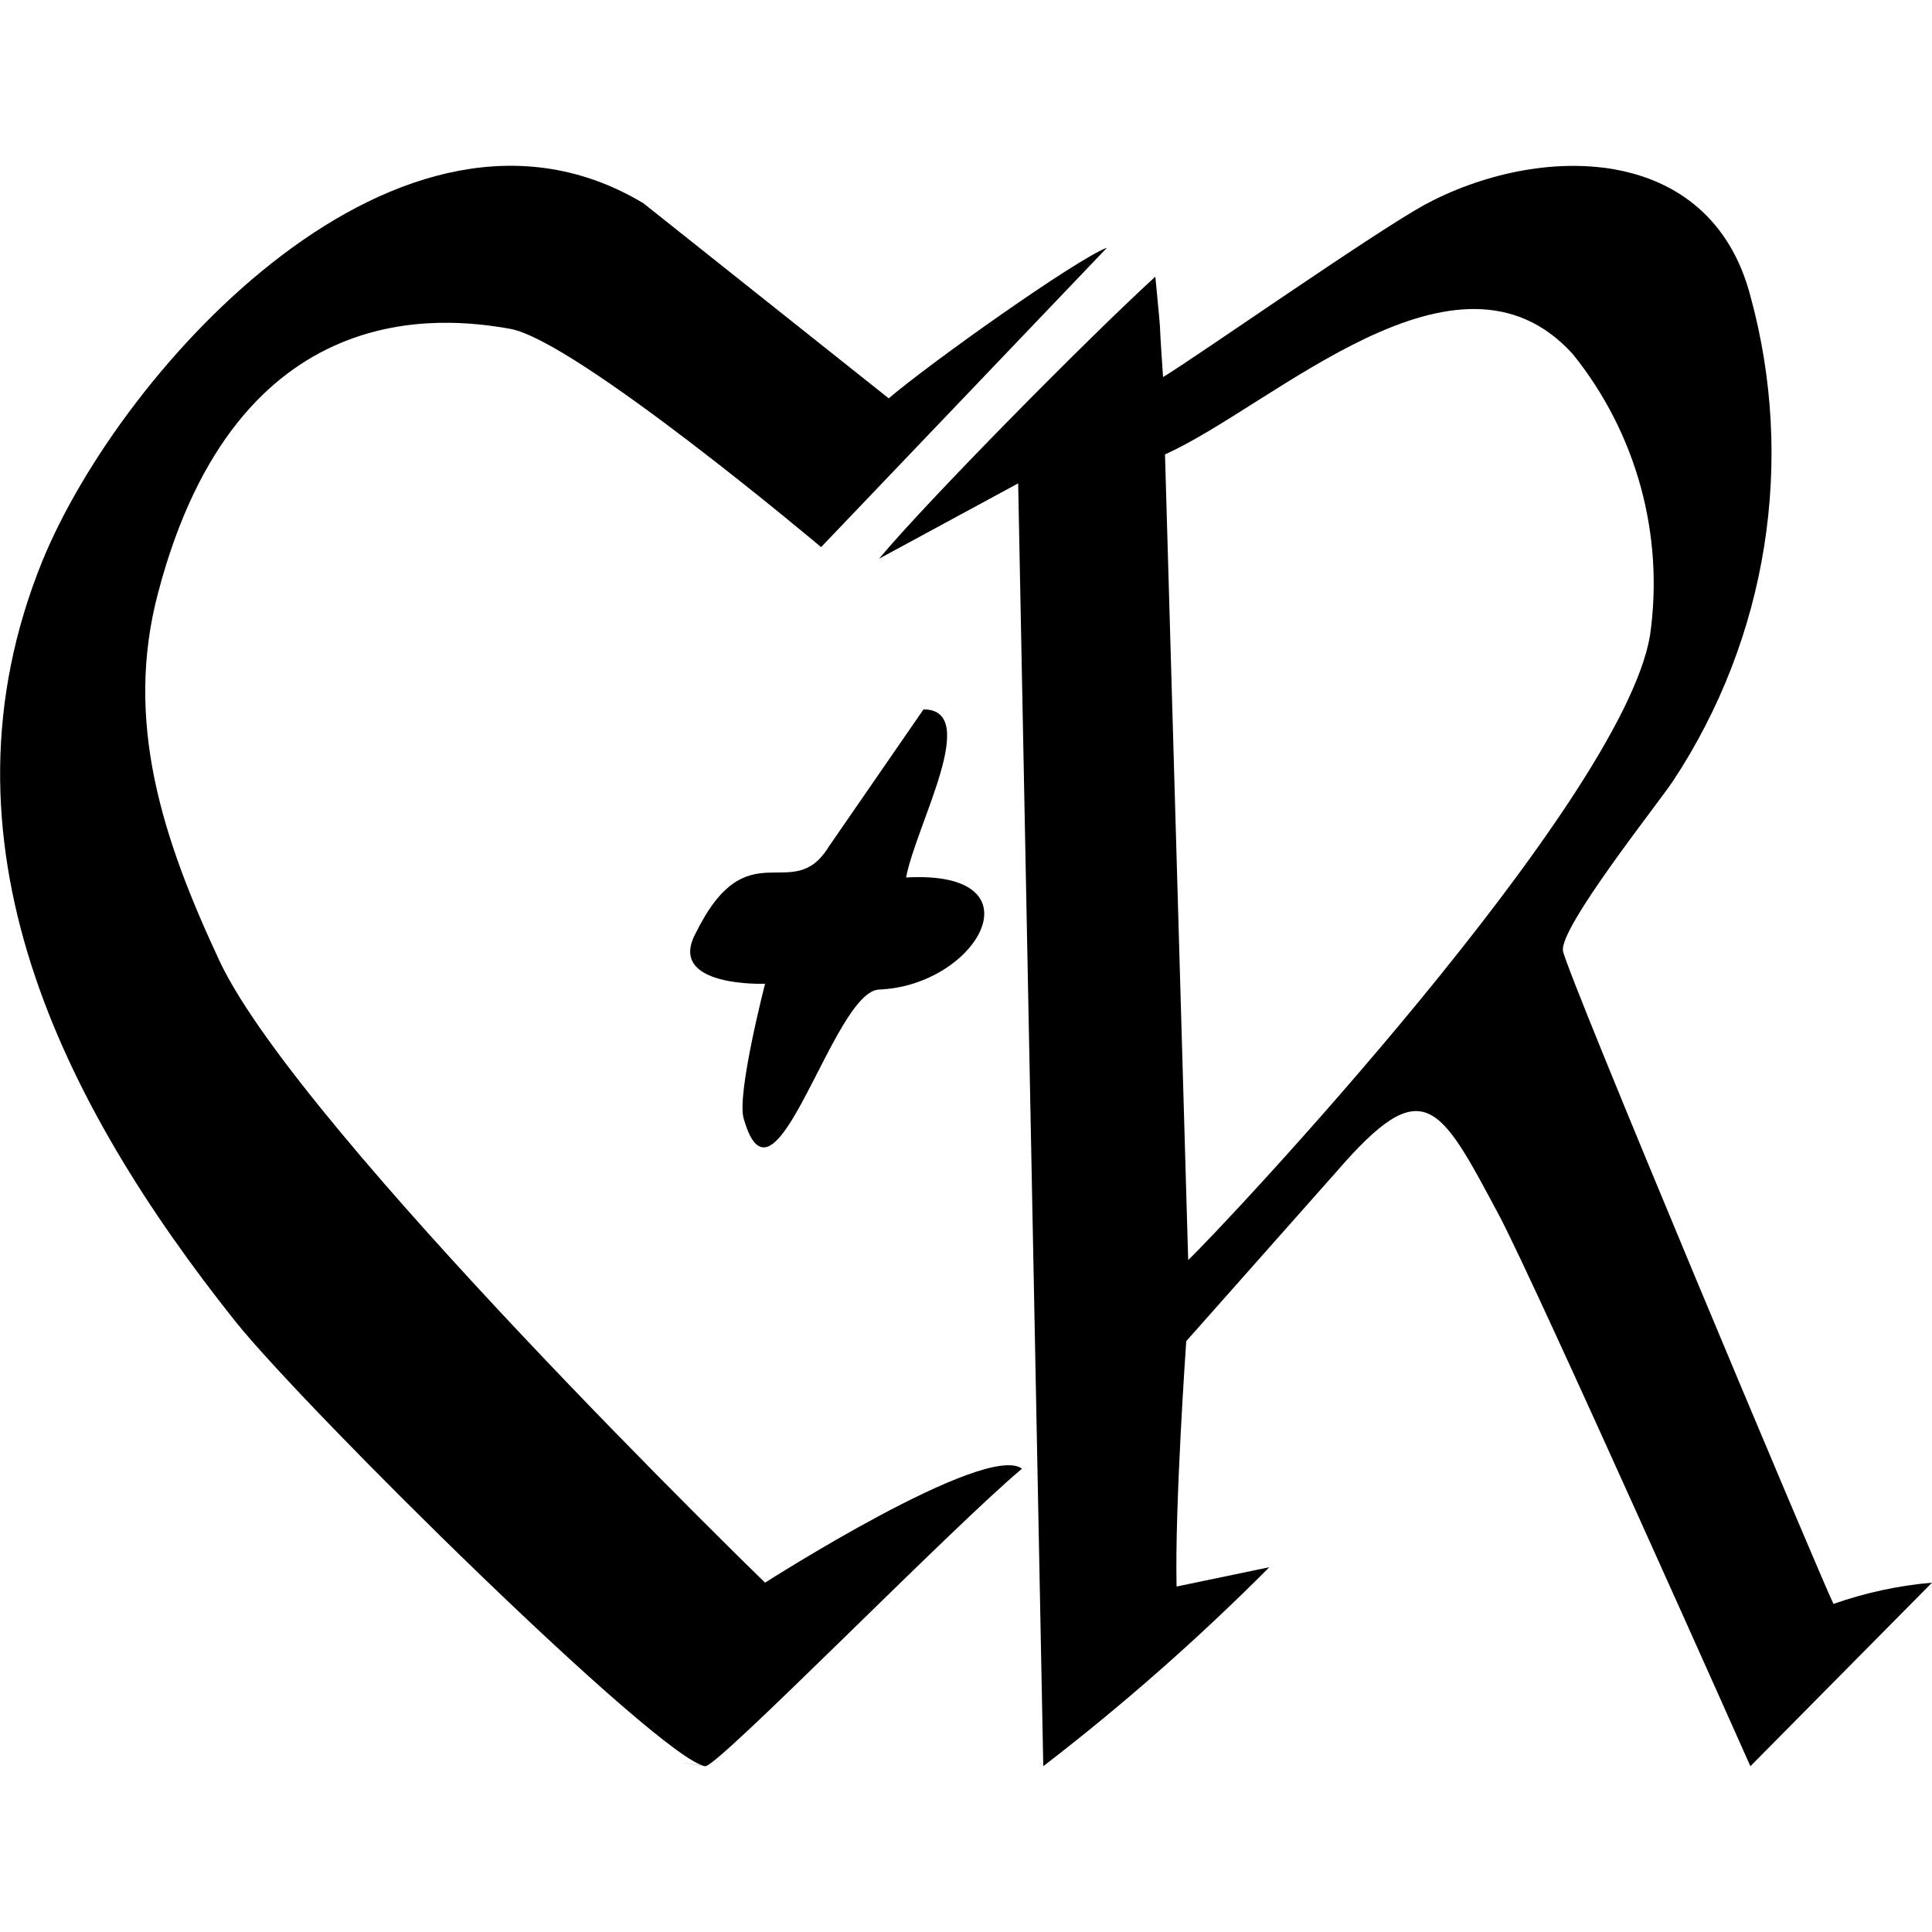 <svg xmlns="http://www.w3.org/2000/svg" x="0px" y="0px" viewBox="0 0 16 16">
    <path d="M7.648,5.875c0.48,0-0.064,0.96-0.144,1.392C8.64,7.203,8.096,8.163,7.28,8.195c-0.384,0.016-0.864,1.968-1.12,1.072
    c-0.064-0.192,0.176-1.12,0.176-1.12S5.52,8.179,5.76,7.731c0.432-0.88,0.8-0.224,1.104-0.72"/>
    <path d="M7.36,3.299c0.336-0.288,1.552-1.152,1.808-1.248L6.8,4.531c0,0-2.032-1.712-2.576-1.808S1.968,2.419,1.312,4.899
    C1.024,5.971,1.344,6.947,1.824,7.971c0.672,1.408,4.512,5.136,4.512,5.136s1.824-1.168,2.128-0.944
    c-0.576,0.48-2.528,2.48-2.624,2.464c-0.416-0.064,0.016,0,0,0c-0.384-0.064-3.296-2.944-3.888-3.68
    c-1.44-1.808-2.544-3.984-1.6-6.304c0.656-1.6,2.976-4.16,4.976-2.96"/>
    <path d="M9.84,10.435c0.272-0.256,3.584-3.776,3.824-5.168c0.121-0.834-0.111-1.681-0.64-2.336c-0.96-1.056-2.48,0.432-3.376,0.832
     M8.432,4.003L7.28,4.627c0.4-0.48,1.728-1.824,2.288-2.336c0.064,0.672,0.016,0.144,0.064,0.832
    c0.288-0.176,1.728-1.184,2.16-1.424c0.944-0.512,2.368-0.528,2.704,0.752c0.375,1.368,0.141,2.832-0.64,4.016
    c-0.128,0.192-0.944,1.216-0.912,1.408s2.144,5.216,2.24,5.408c0.264-0.093,0.538-0.152,0.816-0.176l-1.504,1.52
    c0,0-1.76-3.952-2.08-4.56c-0.496-0.928-0.624-1.2-1.344-0.368l-1.248,1.408c0,0-0.096,1.36-0.08,2.032l0.768-0.16
    c-0.587,0.59-1.212,1.14-1.872,1.648"/>
</svg>

